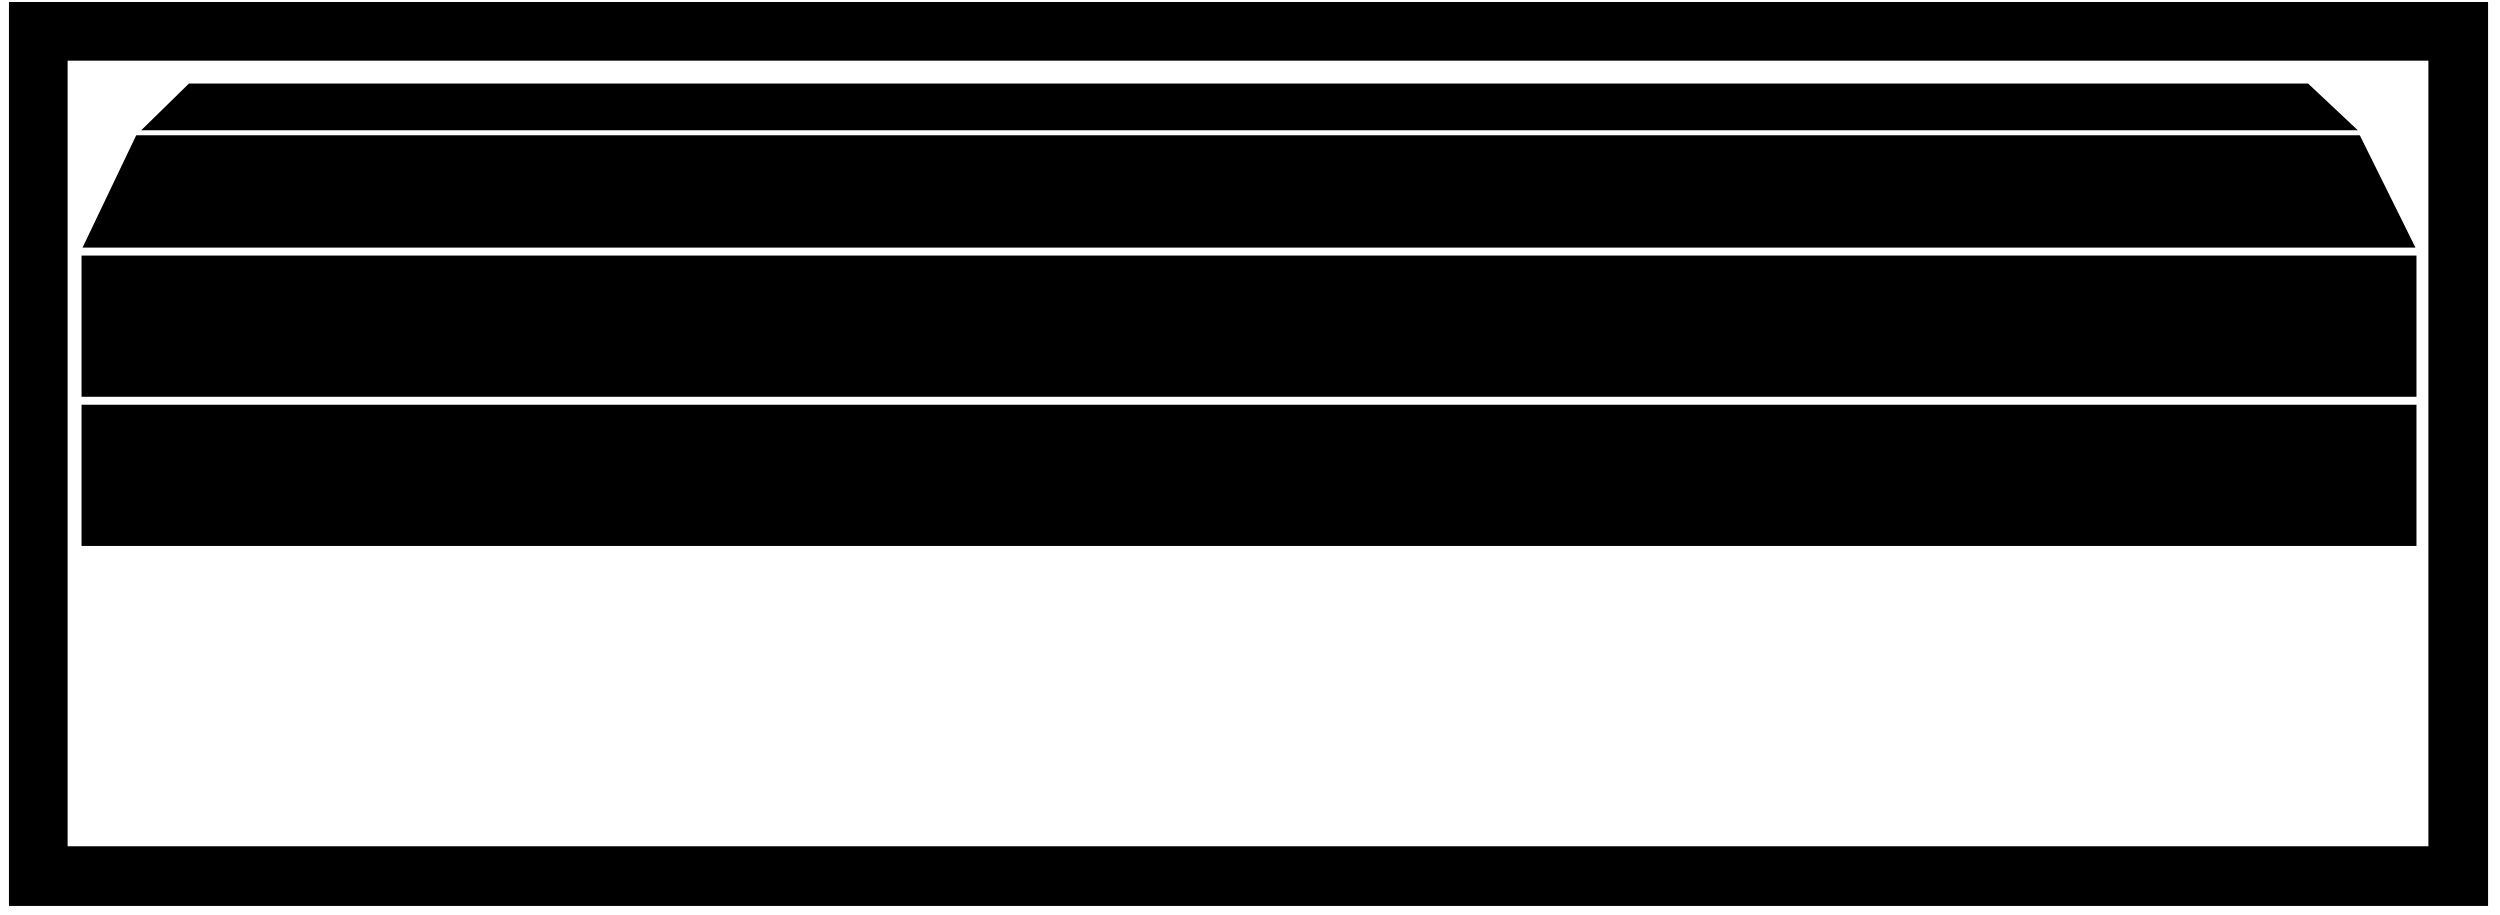 <?xml version="1.0" encoding="UTF-8"?>
<svg id="Ebene_2" xmlns="http://www.w3.org/2000/svg" width="251.4" height="92" version="1.1" viewBox="0 0 251.4 92">
  <!-- Generator: Adobe Illustrator 29.5.1, SVG Export Plug-In . SVG Version: 2.1.0 Build 141)  -->
  <defs>
    <style>
      .st0 {
        fill: none;
        stroke: #878787;
        stroke-miterlimit: 3.9;
        stroke-width: 6px;
      }

      .st1 {
        display: none;
      }

      .st2 {
        fill-rule: evenodd;
      }
    </style>
  </defs>
  <g class="st1">
    <polygon class="st0" points="8.8 3.1 122.2 3.1 122.2 88.2 8.8 88.2 8.8 3.1"/>
    <path class="st0" d="M65.5,45.7"/>
  </g>
  <rect x="8.2" y="25.7" width="234.8" height="14.2"/>
  <rect x="8.2" y="40.7" width="234.8" height="14.2"/>
  <polyline class="st2" points="8.3 24.9 242.9 24.9 237.3 13.6 13.7 13.6"/>
  <polyline class="st2" points="14.2 13.1 237.1 13.1 232.1 8.4 19 8.4"/>
  <path class="st2" d="M250.1,91.1H.9V.2h249.3v90.9h-.1ZM244.2,6.1H6.8v79h237.4s0-79,0-79Z"/>
</svg>